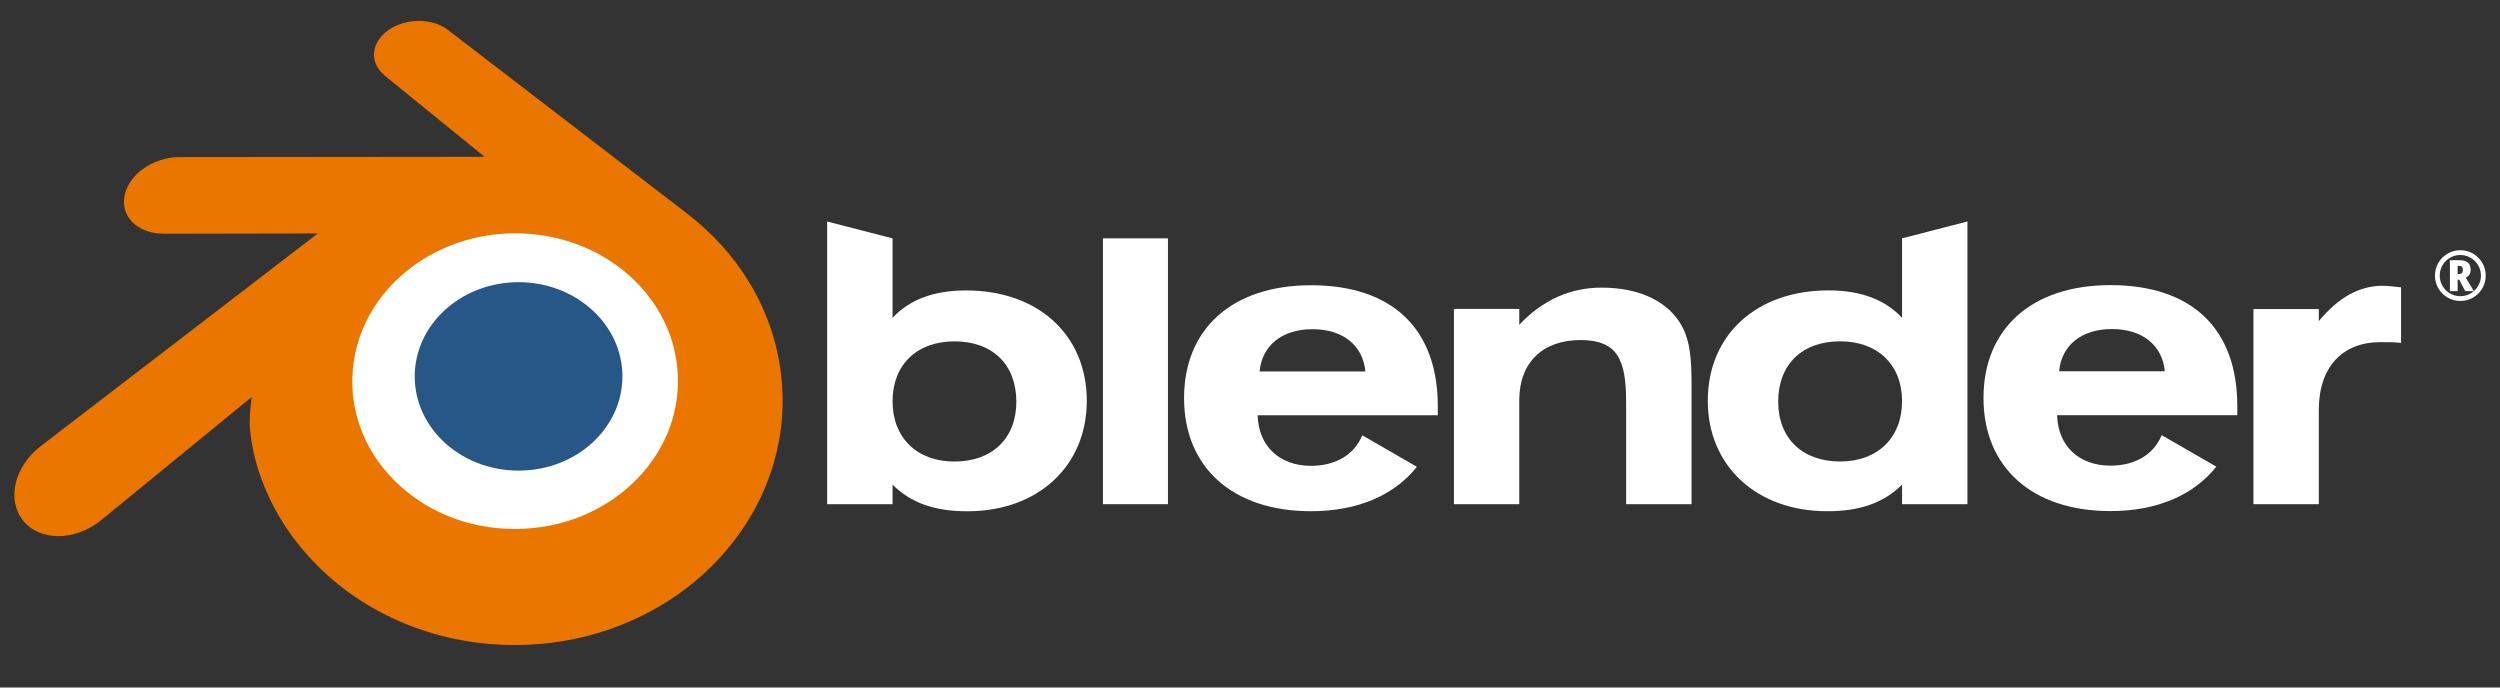 <svg width="120" height="33" viewBox="0 0 120 33" fill="none" xmlns="http://www.w3.org/2000/svg">
<rect x="0" y="0" width="120" height="33" fill="#333333" stroke="none"/>
<path d="M15.195 17.625C15.329 15.228 16.503 13.116 18.274 11.619C20.011 10.149 22.348 9.25 24.899 9.25C27.447 9.25 29.785 10.149 31.523 11.619C33.292 13.116 34.466 15.228 34.602 17.623C34.736 20.086 33.746 22.374 32.009 24.07C30.238 25.795 27.72 26.878 24.899 26.878C22.078 26.878 19.555 25.795 17.785 24.07C16.047 22.374 15.059 20.086 15.195 17.625V17.625Z" fill="white"/>
<path d="M19.913 17.842C19.982 16.612 20.584 15.528 21.492 14.76C22.384 14.006 23.583 13.544 24.892 13.544C26.199 13.544 27.399 14.006 28.29 14.76C29.198 15.528 29.801 16.612 29.87 17.841C29.939 19.104 29.431 20.278 28.54 21.149C27.631 22.034 26.339 22.589 24.892 22.589C23.445 22.589 22.149 22.034 21.241 21.149C20.35 20.278 19.843 19.104 19.913 17.842V17.842Z" fill="#265787"/>
<path d="M11.984 20.333C11.992 20.814 12.146 21.75 12.376 22.48C12.86 24.026 13.681 25.456 14.823 26.717C15.995 28.013 17.438 29.053 19.105 29.792C20.858 30.568 22.756 30.964 24.729 30.96C26.697 30.958 28.596 30.555 30.348 29.773C32.016 29.027 33.458 27.981 34.628 26.685C35.769 25.419 36.589 23.986 37.074 22.44C37.318 21.659 37.472 20.866 37.534 20.071C37.594 19.287 37.569 18.502 37.458 17.718C37.24 16.189 36.712 14.755 35.897 13.447C35.153 12.246 34.193 11.194 33.051 10.309L33.054 10.307L21.534 1.462C21.523 1.454 21.515 1.446 21.504 1.438C20.748 0.858 19.477 0.86 18.646 1.442C17.805 2.03 17.709 3.002 18.457 3.615L18.454 3.619L23.259 7.526L8.614 7.541H8.594C7.384 7.543 6.22 8.337 5.99 9.341C5.753 10.363 6.575 11.211 7.834 11.216L7.832 11.22L15.255 11.206L2.009 21.373C1.992 21.385 1.974 21.398 1.958 21.411C0.709 22.367 0.305 23.958 1.092 24.965C1.891 25.989 3.589 25.991 4.852 24.971L12.081 19.055C12.081 19.055 11.975 19.854 11.984 20.333V20.333ZM30.56 23.008C29.07 24.525 26.985 25.386 24.729 25.39C22.469 25.394 20.384 24.541 18.894 23.026C18.166 22.288 17.631 21.439 17.302 20.534C16.979 19.645 16.853 18.701 16.936 17.749C17.015 16.818 17.292 15.93 17.734 15.127C18.169 14.337 18.767 13.624 19.506 13.02C20.954 11.84 22.797 11.201 24.725 11.199C26.655 11.196 28.497 11.829 29.946 13.005C30.684 13.606 31.282 14.317 31.716 15.105C32.16 15.908 32.436 16.793 32.518 17.726C32.599 18.677 32.474 19.619 32.151 20.509C31.82 21.417 31.288 22.266 30.56 23.008V23.008Z" fill="#EA7600"/>
<path d="M98.838 17.822C98.949 16.581 99.908 15.794 101.374 15.794C102.841 15.794 103.8 16.581 103.911 17.822H98.838ZM103.761 20.887C103.385 21.806 102.501 22.351 101.299 22.351C99.795 22.351 98.782 21.412 98.741 19.928H107.39V19.491C107.39 15.775 105.209 13.686 101.299 13.686C97.503 13.686 95.208 15.794 95.208 19.101C95.208 22.427 97.539 24.532 101.299 24.532C103.556 24.532 105.305 23.758 106.384 22.399L103.761 20.887V20.887Z" fill="white"/>
<path d="M60.461 17.829C60.576 16.588 61.535 15.801 63.002 15.801C64.467 15.801 65.425 16.588 65.538 17.829H60.461ZM65.388 20.893C65.012 21.815 64.128 22.36 62.924 22.36C61.422 22.36 60.407 21.418 60.367 19.934H69.014V19.5C69.014 15.781 66.833 13.692 62.924 13.692C59.126 13.692 56.835 15.801 56.835 19.107C56.835 22.433 59.165 24.538 62.924 24.538C65.18 24.538 66.93 23.767 68.011 22.406L65.388 20.893Z" fill="white"/>
<path d="M56.061 11.441H52.942V24.201H56.061V11.441Z" fill="white"/>
<path d="M69.789 14.83H72.925V15.59C74.035 14.405 75.369 13.806 76.873 13.806C78.605 13.806 79.916 14.405 80.593 15.425C81.158 16.267 81.195 17.284 81.195 18.62V24.2H78.054V19.297C78.054 17.262 77.645 16.323 75.859 16.323C74.054 16.323 72.925 17.398 72.925 19.203V24.2H69.789V14.83Z" fill="white"/>
<path d="M91.299 19.26C91.299 21.006 90.132 22.152 88.326 22.152C86.52 22.152 85.353 21.045 85.353 19.28C85.353 17.489 86.504 16.383 88.326 16.383C90.132 16.383 91.299 17.508 91.299 19.26ZM91.299 15.255C90.506 14.405 89.359 13.939 87.764 13.939C84.323 13.939 81.974 16.06 81.974 19.24C81.974 22.358 84.307 24.539 87.707 24.539C89.266 24.539 90.411 24.145 91.299 23.261V24.2H94.437V10.631L91.299 11.44V15.255V15.255Z" fill="white"/>
<path d="M45.813 16.385C47.637 16.385 48.784 17.491 48.784 19.282C48.784 21.047 47.619 22.154 45.813 22.154C44.009 22.154 42.843 21.008 42.843 19.262C42.843 17.51 44.009 16.385 45.813 16.385ZM42.843 11.442L39.704 10.633V24.202H42.843V23.263C43.727 24.146 44.873 24.541 46.434 24.541C49.836 24.541 52.166 22.36 52.166 19.242C52.166 16.062 49.816 13.941 46.377 13.941C44.779 13.941 43.632 14.407 42.843 15.257V11.442V11.442Z" fill="white"/>
<path d="M108.165 24.203V14.834H111.303V15.413C112.243 14.281 113.238 13.717 114.369 13.717C114.593 13.717 114.876 13.754 115.251 13.791V16.462C114.949 16.423 114.612 16.423 114.254 16.423C112.429 16.423 111.303 17.626 111.303 19.672V24.203H108.165V24.203Z" fill="white"/>
<path d="M118.591 12.947C118.591 13.13 118.513 13.257 118.359 13.325L118.743 13.973H118.331L118.043 13.425H117.966V13.973H117.595V12.488H118.023C118.219 12.488 118.362 12.526 118.453 12.601C118.545 12.677 118.591 12.792 118.591 12.947ZM117.966 13.153H118.017C118.088 13.153 118.139 13.138 118.169 13.107C118.2 13.076 118.216 13.025 118.216 12.953C118.216 12.883 118.201 12.833 118.171 12.804C118.14 12.775 118.088 12.76 118.013 12.76H117.966V13.153ZM116.877 13.229C116.877 13.013 116.931 12.81 117.039 12.621C117.147 12.432 117.296 12.283 117.485 12.174C117.674 12.064 117.878 12.01 118.096 12.01C118.312 12.01 118.515 12.064 118.704 12.172C118.893 12.28 119.042 12.429 119.151 12.618C119.261 12.807 119.315 13.011 119.315 13.229C119.315 13.442 119.263 13.642 119.158 13.829C119.053 14.016 118.906 14.165 118.717 14.278C118.528 14.39 118.321 14.446 118.096 14.446C117.872 14.446 117.666 14.391 117.477 14.279C117.288 14.167 117.14 14.017 117.034 13.83C116.929 13.643 116.877 13.443 116.877 13.229ZM117.107 13.229C117.107 13.406 117.151 13.572 117.24 13.725C117.329 13.877 117.45 13.998 117.603 14.086C117.757 14.174 117.921 14.218 118.096 14.218C118.273 14.218 118.438 14.174 118.591 14.085C118.744 13.996 118.865 13.875 118.952 13.722C119.041 13.568 119.085 13.404 119.085 13.229C119.085 13.052 119.041 12.887 118.952 12.734C118.863 12.581 118.742 12.46 118.589 12.373C118.435 12.284 118.271 12.24 118.096 12.24C117.919 12.24 117.753 12.284 117.6 12.373C117.448 12.461 117.327 12.583 117.238 12.736C117.151 12.889 117.107 13.054 117.107 13.229Z" fill="white"/>
</svg>
